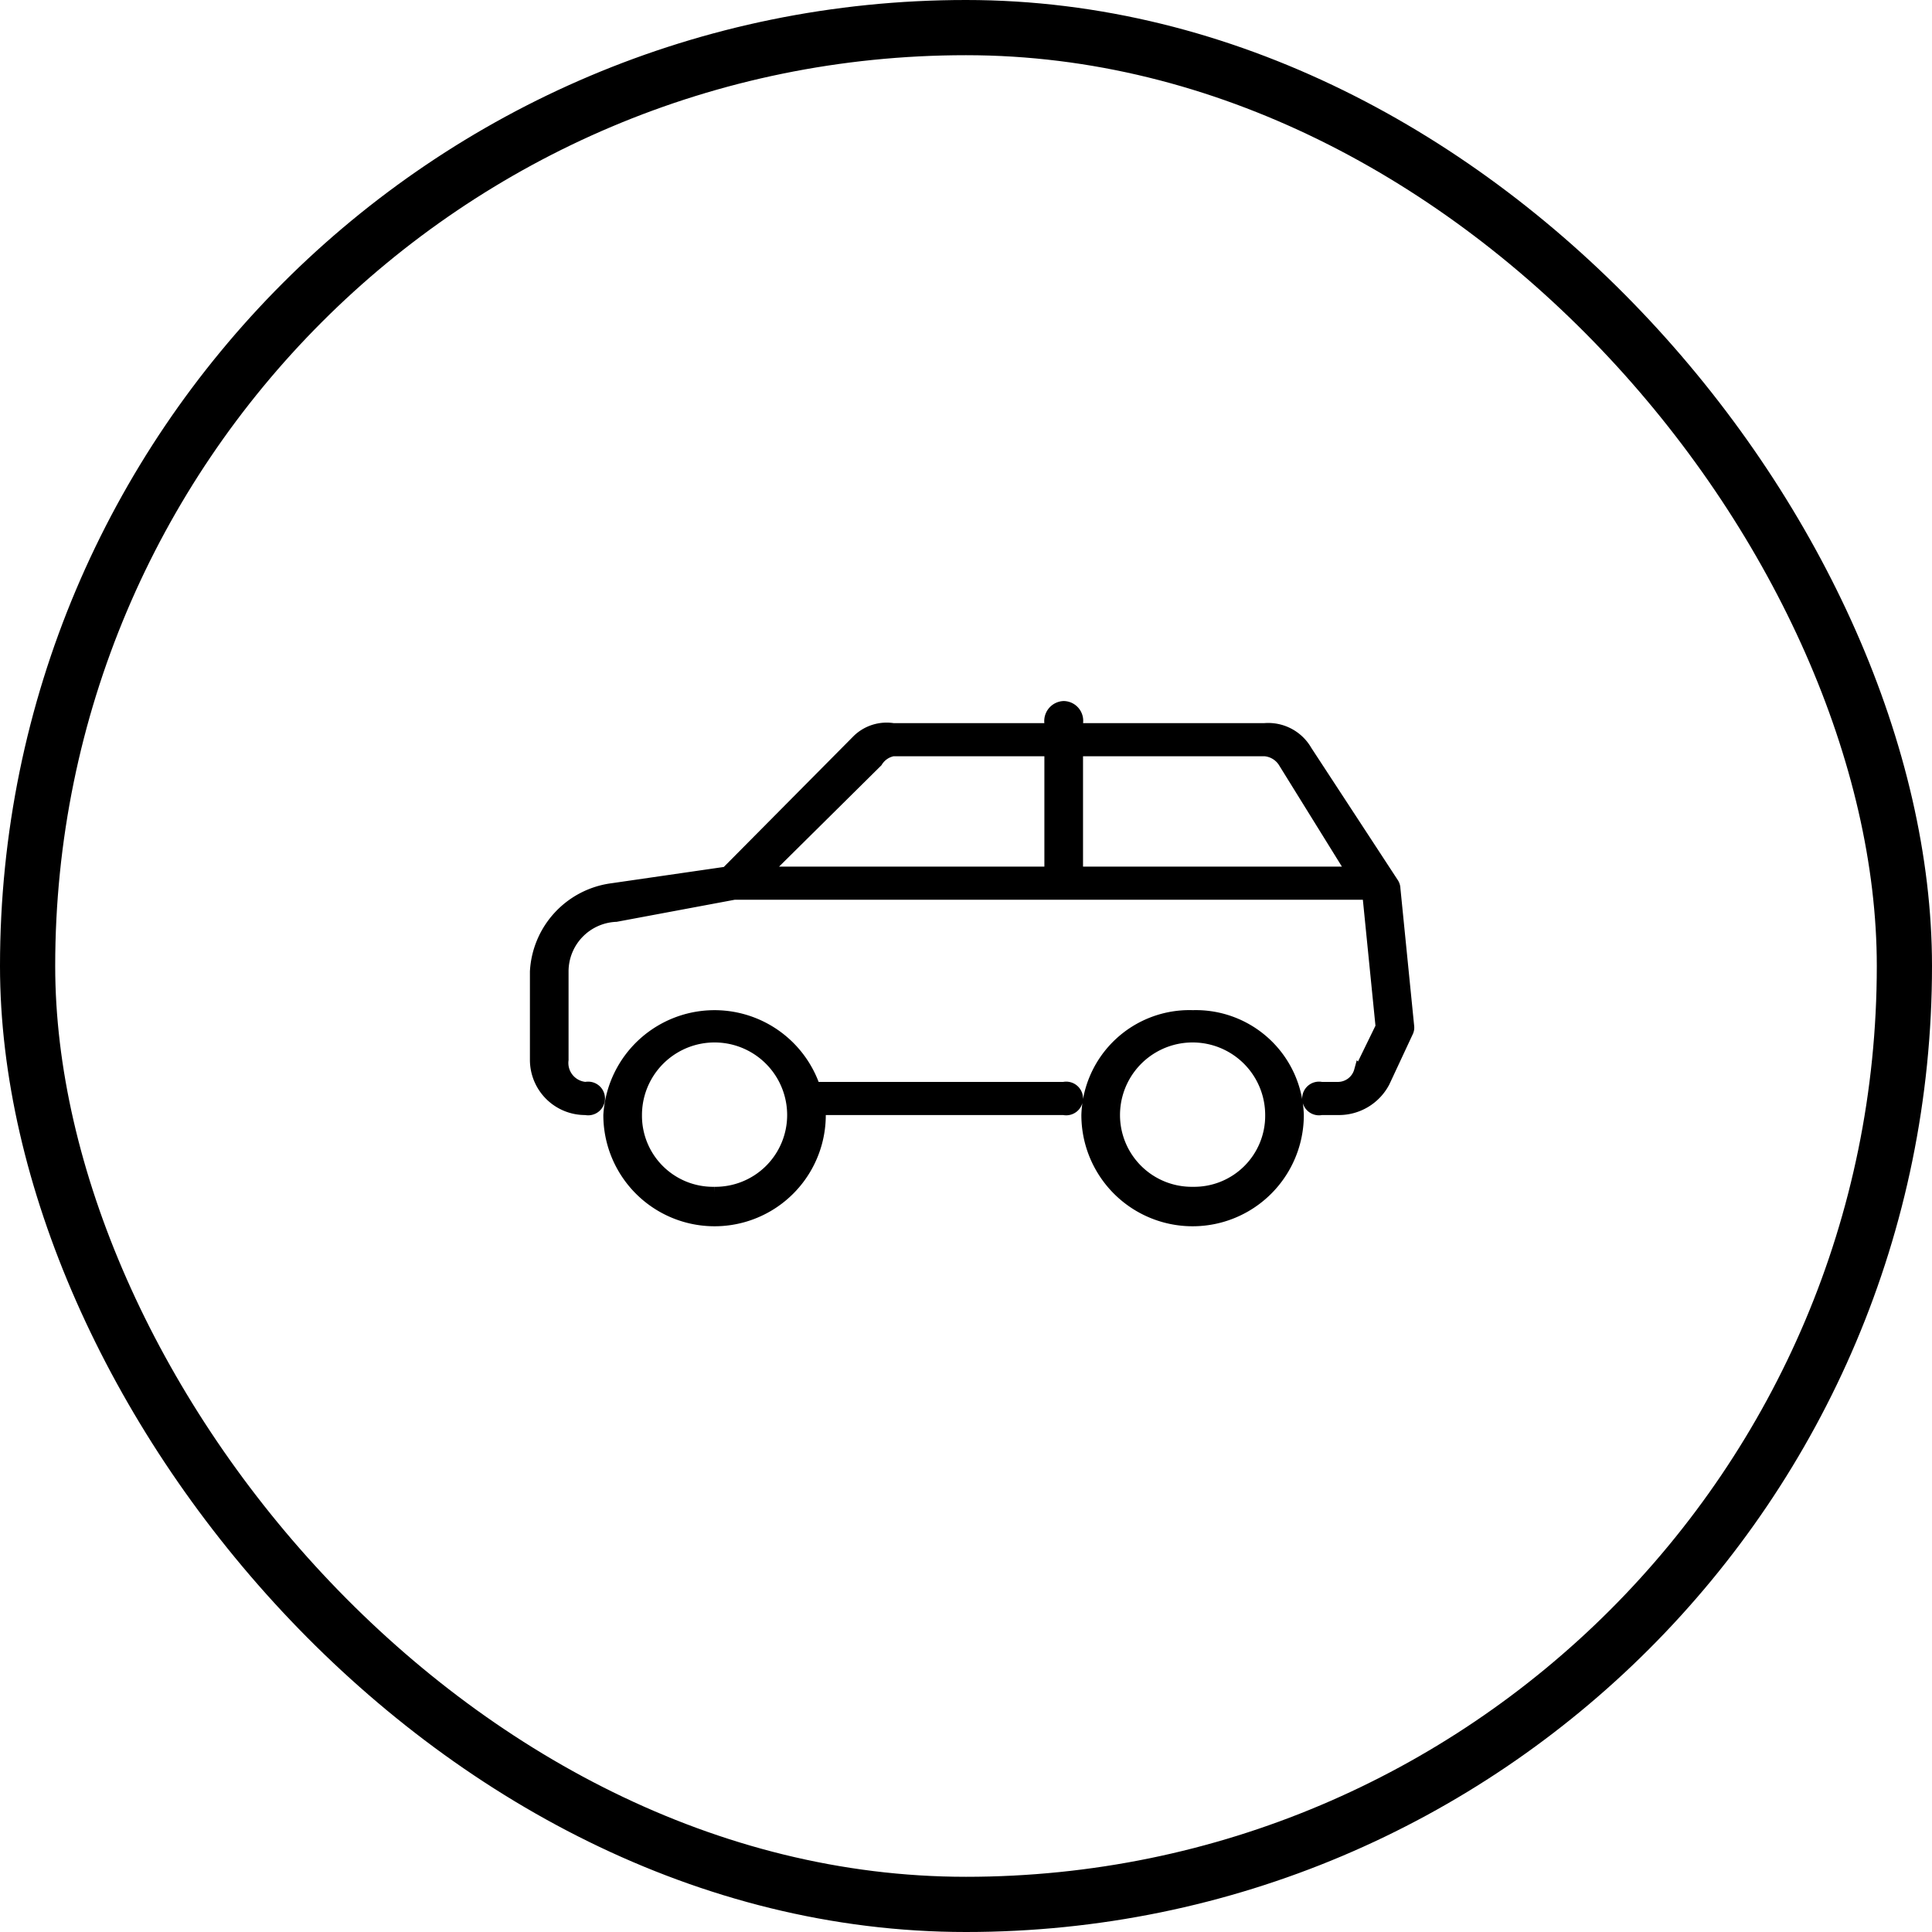 <svg id="icn_car03.svg" xmlns="http://www.w3.org/2000/svg" width="35" height="35" viewBox="0 0 35 35">
  <defs>
    <style>
      .cls-1 {
        fill: none;
        stroke-width: 1px;
      }

      .cls-1, .cls-2 {
        stroke: #000;
      }

      .cls-2 {
        stroke-width: 0.2px;
        fill-rule: evenodd;
      }
    </style>
  </defs>
  <rect id="長方形_1500" data-name="長方形 1500" class="cls-1" x="0.5" y="0.5" width="34" height="34" rx="17" ry="17"/>
  <path id="シェイプ_1301" data-name="シェイプ 1301" class="cls-2" d="M1502.11,18250.6a0.205,0.205,0,1,0,0-.4,0.445,0.445,0,0,1-.41-0.5v-1.6a1,1,0,0,1,.96-1l2.14-.4h11.48l0.24,2.4-0.39.8a0.408,0.408,0,0,1-.39.3h-0.3a0.205,0.205,0,1,0,0,.4h0.3a0.929,0.929,0,0,0,.84-0.5l0.42-.9a0.18,0.18,0,0,0,.02-0.1l-0.25-2.5a0.193,0.193,0,0,0-.03-0.1l-1.57-2.4a0.8,0.8,0,0,0-.76-0.4h-3.39v-0.1a0.258,0.258,0,0,0-.25-0.3,0.263,0.263,0,0,0-.25.3v0.1h-2.84a0.757,0.757,0,0,0-.64.2l-2.38,2.4-2.07.3a1.6,1.6,0,0,0-1.39,1.5v1.6A0.9,0.9,0,0,0,1502.11,18250.6Zm8.91-4.4v-2.1h3.39a0.449,0.449,0,0,1,.34.2l1.24,2h-4.98Zm-3.63-1.9a0.433,0.433,0,0,1,.29-0.2h2.84v2.1a0.168,0.168,0,0,1,.02.1h-5.17Zm5.72,4.6a1.859,1.859,0,0,0-1.92,1.8,1.915,1.915,0,0,0,3.83,0A1.857,1.857,0,0,0,1513.11,18248.9Zm0,3.2a1.4,1.4,0,0,1-1.42-1.4,1.415,1.415,0,0,1,2.83,0A1.387,1.387,0,0,1,1513.11,18252.1Zm-2.34-1.9h-4.51a1.918,1.918,0,0,0-3.73.5,1.915,1.915,0,0,0,3.83,0,0.158,0.158,0,0,1-.01-0.1h4.42A0.205,0.205,0,1,0,1510.77,18250.2Zm-6.33,1.9a1.387,1.387,0,0,1-1.41-1.4,1.415,1.415,0,0,1,2.83,0A1.4,1.4,0,0,1,1504.44,18252.1Z" transform="translate(-1491.5 -18230.5)"/>
</svg>
